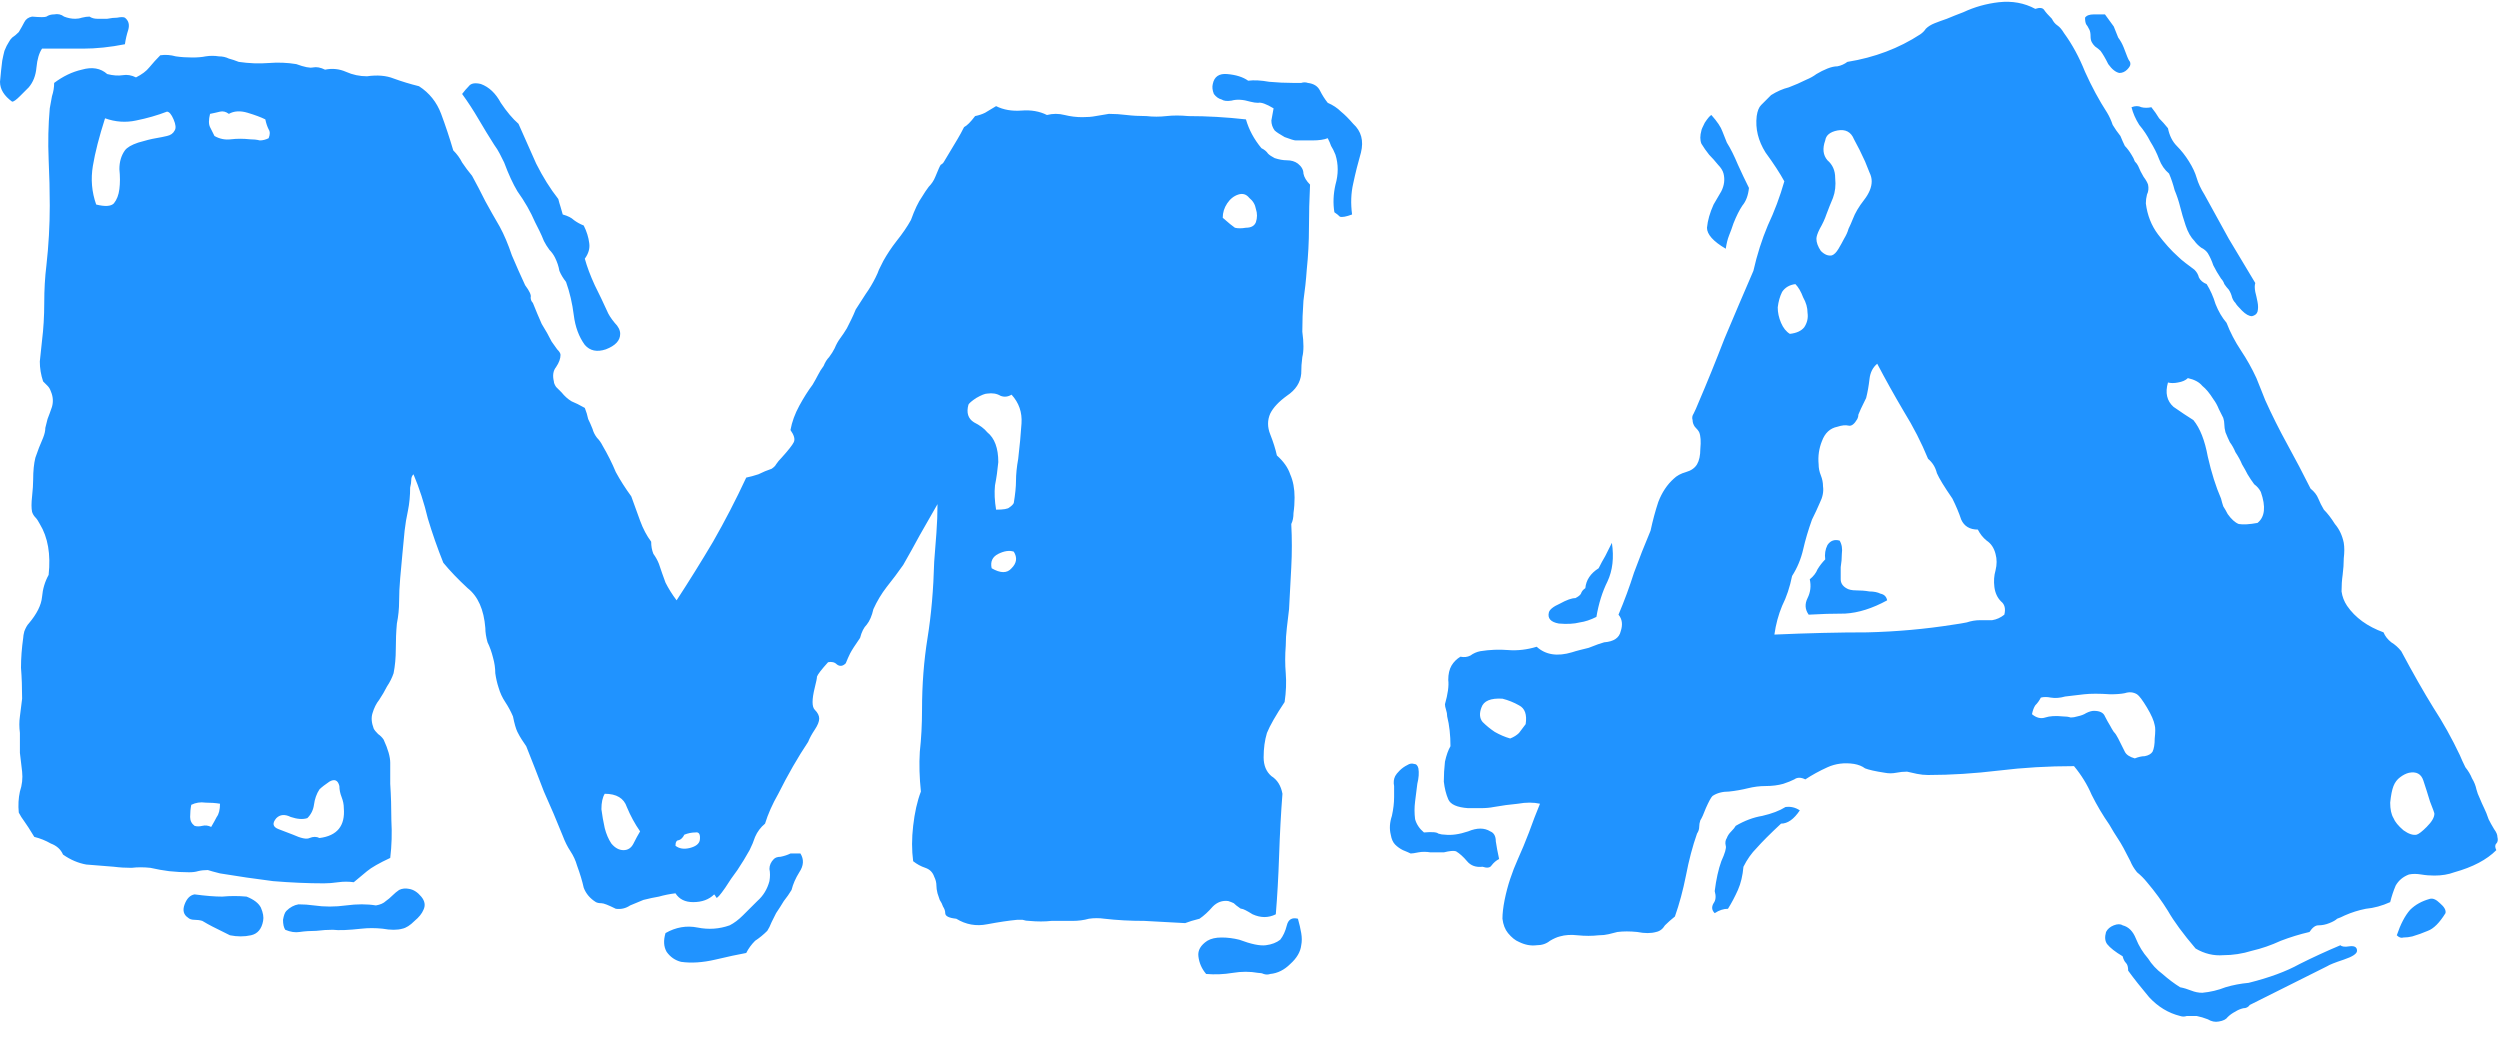<svg width="53" height="22" viewBox="0 0 53 22" fill="none" xmlns="http://www.w3.org/2000/svg">
<path d="M28.664 4.547C28.539 4.594 28.453 4.609 28.406 4.594C28.375 4.562 28.336 4.531 28.289 4.5C28.258 4.312 28.266 4.117 28.312 3.914C28.375 3.695 28.375 3.484 28.312 3.281C28.281 3.203 28.25 3.141 28.219 3.094C28.203 3.047 28.18 2.992 28.148 2.93C28.07 2.961 27.961 2.977 27.82 2.977C27.695 2.977 27.578 2.977 27.469 2.977C27.438 2.977 27.359 2.953 27.234 2.906C27.125 2.844 27.055 2.797 27.023 2.766C26.977 2.703 26.953 2.633 26.953 2.555C26.969 2.477 26.984 2.391 27 2.297C26.844 2.203 26.734 2.164 26.672 2.18C26.625 2.18 26.57 2.172 26.508 2.156C26.352 2.109 26.219 2.102 26.109 2.133C26.016 2.148 25.945 2.141 25.898 2.109C25.836 2.094 25.781 2.055 25.734 1.992C25.703 1.914 25.695 1.844 25.711 1.781C25.742 1.625 25.844 1.555 26.016 1.57C26.203 1.586 26.352 1.633 26.461 1.711C26.586 1.695 26.734 1.703 26.906 1.734C27.078 1.75 27.25 1.758 27.422 1.758C27.484 1.758 27.539 1.758 27.586 1.758C27.633 1.742 27.68 1.742 27.727 1.758C27.852 1.773 27.938 1.828 27.984 1.922C28.031 2.016 28.086 2.102 28.148 2.18C28.258 2.227 28.352 2.289 28.43 2.367C28.508 2.43 28.594 2.516 28.688 2.625C28.859 2.781 28.914 2.984 28.852 3.234C28.789 3.453 28.734 3.672 28.688 3.891C28.641 4.094 28.633 4.312 28.664 4.547ZM2.648 0.938C2.336 1 2.039 1.031 1.758 1.031C1.477 1.031 1.188 1.031 0.891 1.031C0.828 1.125 0.789 1.258 0.773 1.43C0.758 1.602 0.703 1.742 0.609 1.852C0.562 1.898 0.5 1.961 0.422 2.039C0.344 2.117 0.289 2.156 0.258 2.156C0.086 2.031 0 1.891 0 1.734C0.016 1.562 0.031 1.414 0.047 1.289C0.062 1.211 0.078 1.141 0.094 1.078C0.125 1 0.156 0.938 0.188 0.891C0.203 0.859 0.227 0.828 0.258 0.797C0.305 0.766 0.352 0.727 0.398 0.68C0.445 0.602 0.484 0.531 0.516 0.469C0.547 0.406 0.602 0.367 0.68 0.352C0.852 0.367 0.953 0.367 0.984 0.352C1.031 0.32 1.086 0.305 1.148 0.305C1.227 0.289 1.297 0.305 1.359 0.352C1.438 0.383 1.516 0.398 1.594 0.398C1.641 0.398 1.688 0.391 1.734 0.375C1.797 0.359 1.852 0.352 1.898 0.352C1.945 0.383 2 0.398 2.062 0.398C2.141 0.398 2.211 0.398 2.273 0.398C2.352 0.383 2.422 0.375 2.484 0.375C2.562 0.359 2.617 0.359 2.648 0.375C2.727 0.438 2.75 0.523 2.719 0.633C2.688 0.727 2.664 0.828 2.648 0.938ZM12.398 8.648C12.43 8.727 12.453 8.805 12.469 8.883C12.5 8.945 12.531 9.016 12.562 9.094C12.578 9.156 12.609 9.219 12.656 9.281C12.703 9.328 12.742 9.383 12.773 9.445C12.883 9.633 12.977 9.82 13.055 10.008C13.148 10.18 13.258 10.352 13.383 10.523C13.445 10.695 13.508 10.867 13.57 11.039C13.633 11.211 13.711 11.359 13.805 11.484C13.805 11.578 13.82 11.664 13.852 11.742C13.898 11.805 13.938 11.875 13.969 11.953C14.016 12.094 14.062 12.227 14.109 12.352C14.172 12.477 14.25 12.602 14.344 12.727C14.609 12.32 14.867 11.906 15.117 11.484C15.367 11.047 15.602 10.594 15.82 10.125C15.898 10.109 15.984 10.086 16.078 10.055C16.172 10.008 16.266 9.969 16.359 9.938C16.406 9.906 16.438 9.875 16.453 9.844C16.484 9.797 16.523 9.75 16.57 9.703C16.711 9.547 16.797 9.438 16.828 9.375C16.859 9.312 16.836 9.227 16.758 9.117C16.789 8.945 16.852 8.773 16.945 8.602C17.039 8.43 17.133 8.281 17.227 8.156C17.273 8.078 17.312 8.008 17.344 7.945C17.375 7.883 17.414 7.82 17.461 7.758C17.492 7.68 17.531 7.617 17.578 7.57C17.625 7.508 17.664 7.445 17.695 7.383C17.727 7.305 17.766 7.234 17.812 7.172C17.859 7.109 17.906 7.039 17.953 6.961C17.984 6.898 18.016 6.836 18.047 6.773C18.078 6.711 18.109 6.641 18.141 6.562C18.219 6.438 18.289 6.328 18.352 6.234C18.43 6.125 18.5 6.008 18.562 5.883C18.594 5.82 18.617 5.766 18.633 5.719C18.664 5.656 18.695 5.594 18.727 5.531C18.805 5.391 18.898 5.25 19.008 5.109C19.133 4.953 19.234 4.805 19.312 4.664C19.391 4.445 19.469 4.281 19.547 4.172C19.594 4.094 19.641 4.023 19.688 3.961C19.75 3.898 19.797 3.828 19.828 3.75C19.891 3.594 19.93 3.508 19.945 3.492C19.977 3.477 20 3.453 20.016 3.422C20.156 3.188 20.25 3.031 20.297 2.953C20.344 2.875 20.391 2.789 20.438 2.695C20.5 2.664 20.578 2.586 20.672 2.461C20.75 2.445 20.82 2.422 20.883 2.391C20.961 2.344 21.039 2.297 21.117 2.25C21.273 2.328 21.453 2.359 21.656 2.344C21.859 2.328 22.039 2.359 22.195 2.438C22.32 2.406 22.445 2.406 22.57 2.438C22.695 2.469 22.82 2.484 22.945 2.484C23.055 2.484 23.148 2.477 23.227 2.461C23.32 2.445 23.414 2.43 23.508 2.414C23.633 2.414 23.758 2.422 23.883 2.438C24.008 2.453 24.148 2.461 24.305 2.461C24.445 2.477 24.586 2.477 24.727 2.461C24.867 2.445 25.023 2.445 25.195 2.461C25.586 2.461 25.992 2.484 26.414 2.531C26.477 2.75 26.586 2.953 26.742 3.141C26.805 3.172 26.852 3.211 26.883 3.258C26.914 3.289 26.961 3.32 27.023 3.352C27.117 3.383 27.203 3.398 27.281 3.398C27.375 3.398 27.453 3.422 27.516 3.469C27.594 3.531 27.633 3.602 27.633 3.68C27.648 3.758 27.695 3.836 27.773 3.914C27.758 4.227 27.75 4.531 27.75 4.828C27.75 5.125 27.734 5.422 27.703 5.719C27.688 5.938 27.664 6.156 27.633 6.375C27.617 6.594 27.609 6.812 27.609 7.031C27.641 7.266 27.641 7.445 27.609 7.57C27.594 7.68 27.586 7.797 27.586 7.922C27.57 8.109 27.469 8.266 27.281 8.391C27.109 8.516 26.992 8.641 26.93 8.766C26.867 8.906 26.867 9.055 26.93 9.211C26.992 9.367 27.039 9.516 27.07 9.656C27.211 9.781 27.305 9.914 27.352 10.055C27.414 10.195 27.445 10.359 27.445 10.547C27.445 10.656 27.438 10.766 27.422 10.875C27.422 10.969 27.406 11.047 27.375 11.109C27.391 11.422 27.391 11.727 27.375 12.023C27.359 12.305 27.344 12.602 27.328 12.914C27.312 13.039 27.297 13.172 27.281 13.312C27.266 13.438 27.258 13.562 27.258 13.688C27.242 13.891 27.242 14.086 27.258 14.273C27.273 14.461 27.266 14.664 27.234 14.883C27.047 15.164 26.922 15.383 26.859 15.539C26.812 15.695 26.789 15.867 26.789 16.055C26.789 16.227 26.844 16.359 26.953 16.453C27.078 16.531 27.156 16.656 27.188 16.828C27.156 17.234 27.133 17.672 27.117 18.141C27.102 18.594 27.078 19.008 27.047 19.383C26.891 19.461 26.727 19.461 26.555 19.383C26.43 19.305 26.352 19.266 26.32 19.266C26.305 19.266 26.289 19.258 26.273 19.242C26.227 19.211 26.188 19.18 26.156 19.148C26.125 19.133 26.086 19.117 26.039 19.102C25.914 19.086 25.805 19.125 25.711 19.219C25.617 19.328 25.523 19.414 25.43 19.477C25.305 19.508 25.203 19.539 25.125 19.57C24.859 19.555 24.57 19.539 24.258 19.523C23.961 19.523 23.68 19.508 23.414 19.477C23.305 19.461 23.195 19.461 23.086 19.477C22.977 19.508 22.859 19.523 22.734 19.523C22.594 19.523 22.445 19.523 22.289 19.523C22.148 19.539 21.992 19.539 21.82 19.523C21.773 19.523 21.727 19.516 21.68 19.5C21.648 19.5 21.609 19.5 21.562 19.5C21.391 19.516 21.18 19.547 20.93 19.594C20.695 19.641 20.477 19.602 20.273 19.477C20.117 19.461 20.039 19.422 20.039 19.359C20.039 19.312 20.023 19.266 19.992 19.219C19.977 19.172 19.953 19.125 19.922 19.078C19.906 19.031 19.891 18.984 19.875 18.938C19.859 18.875 19.852 18.82 19.852 18.773C19.852 18.711 19.836 18.648 19.805 18.586C19.773 18.492 19.711 18.43 19.617 18.398C19.523 18.367 19.438 18.32 19.359 18.258C19.328 18.023 19.328 17.773 19.359 17.508C19.391 17.227 19.445 16.984 19.523 16.781C19.492 16.484 19.484 16.203 19.5 15.938C19.531 15.656 19.547 15.359 19.547 15.047C19.547 14.516 19.586 14.008 19.664 13.523C19.742 13.039 19.789 12.5 19.805 11.906C19.82 11.703 19.836 11.5 19.852 11.297C19.867 11.094 19.875 10.891 19.875 10.688C19.75 10.906 19.625 11.125 19.5 11.344C19.391 11.547 19.273 11.758 19.148 11.977C19.039 12.133 18.922 12.289 18.797 12.445C18.688 12.586 18.594 12.742 18.516 12.914C18.484 13.055 18.438 13.164 18.375 13.242C18.312 13.305 18.266 13.398 18.234 13.523C18.125 13.68 18.055 13.789 18.023 13.852C17.992 13.914 17.961 13.984 17.93 14.062C17.867 14.125 17.805 14.133 17.742 14.086C17.695 14.039 17.633 14.023 17.555 14.039C17.414 14.195 17.336 14.297 17.32 14.344C17.32 14.375 17.305 14.453 17.273 14.578C17.211 14.828 17.211 14.984 17.273 15.047C17.336 15.109 17.367 15.172 17.367 15.234C17.367 15.297 17.336 15.375 17.273 15.469C17.211 15.562 17.164 15.648 17.133 15.727C16.914 16.055 16.703 16.422 16.5 16.828C16.375 17.047 16.281 17.258 16.219 17.461C16.125 17.539 16.055 17.633 16.008 17.742C15.977 17.836 15.938 17.93 15.891 18.023C15.812 18.164 15.727 18.305 15.633 18.445C15.539 18.57 15.453 18.695 15.375 18.82C15.266 18.977 15.203 19.047 15.188 19.031C15.172 19 15.156 18.977 15.141 18.961C15.031 19.07 14.883 19.125 14.695 19.125C14.523 19.125 14.398 19.062 14.32 18.938C14.195 18.953 14.078 18.977 13.969 19.008C13.875 19.023 13.766 19.047 13.641 19.078C13.562 19.109 13.469 19.148 13.359 19.195C13.266 19.258 13.164 19.281 13.055 19.266C12.898 19.188 12.797 19.148 12.75 19.148C12.703 19.148 12.664 19.141 12.633 19.125C12.508 19.047 12.422 18.945 12.375 18.82C12.344 18.68 12.297 18.523 12.234 18.352C12.203 18.242 12.156 18.141 12.094 18.047C12.031 17.953 11.977 17.844 11.93 17.719C11.805 17.406 11.672 17.094 11.531 16.781C11.406 16.453 11.281 16.133 11.156 15.82C11.125 15.773 11.094 15.727 11.062 15.68C11.031 15.633 11 15.578 10.969 15.516C10.938 15.453 10.906 15.344 10.875 15.188C10.828 15.078 10.773 14.977 10.711 14.883C10.648 14.789 10.602 14.688 10.57 14.578C10.539 14.484 10.516 14.383 10.5 14.273C10.5 14.164 10.484 14.055 10.453 13.945C10.422 13.82 10.383 13.711 10.336 13.617C10.305 13.508 10.289 13.406 10.289 13.312C10.258 12.922 10.133 12.641 9.914 12.469C9.711 12.281 9.539 12.102 9.398 11.93C9.273 11.617 9.164 11.305 9.07 10.992C8.992 10.664 8.891 10.352 8.766 10.055C8.734 10.086 8.719 10.125 8.719 10.172C8.719 10.219 8.711 10.273 8.695 10.336C8.695 10.508 8.68 10.672 8.648 10.828C8.617 10.969 8.594 11.109 8.578 11.25C8.562 11.406 8.547 11.57 8.531 11.742C8.516 11.914 8.5 12.086 8.484 12.258C8.469 12.43 8.461 12.594 8.461 12.75C8.461 12.906 8.445 13.062 8.414 13.219C8.398 13.391 8.391 13.57 8.391 13.758C8.391 13.945 8.375 14.117 8.344 14.273C8.312 14.367 8.266 14.461 8.203 14.555C8.156 14.648 8.102 14.742 8.039 14.836C7.977 14.914 7.93 15.008 7.898 15.117C7.867 15.211 7.875 15.32 7.922 15.445C7.938 15.477 7.969 15.516 8.016 15.562C8.062 15.594 8.102 15.633 8.133 15.68C8.227 15.883 8.273 16.047 8.273 16.172C8.273 16.297 8.273 16.445 8.273 16.617C8.289 16.867 8.297 17.125 8.297 17.391C8.312 17.656 8.305 17.922 8.273 18.188C8.039 18.297 7.875 18.391 7.781 18.469C7.688 18.547 7.594 18.625 7.5 18.703C7.391 18.688 7.281 18.688 7.172 18.703C7.062 18.719 6.961 18.727 6.867 18.727C6.523 18.727 6.164 18.711 5.789 18.68C5.414 18.633 5.039 18.578 4.664 18.516C4.539 18.484 4.453 18.461 4.406 18.445C4.328 18.445 4.258 18.453 4.195 18.469C4.148 18.484 4.086 18.492 4.008 18.492C3.867 18.492 3.727 18.484 3.586 18.469C3.461 18.453 3.328 18.43 3.188 18.398C3.047 18.383 2.914 18.383 2.789 18.398C2.664 18.398 2.539 18.391 2.414 18.375C2.211 18.359 2.016 18.344 1.828 18.328C1.656 18.297 1.492 18.227 1.336 18.117C1.289 18.008 1.203 17.93 1.078 17.883C0.969 17.82 0.852 17.773 0.727 17.742C0.633 17.586 0.562 17.477 0.516 17.414C0.469 17.352 0.43 17.289 0.398 17.227C0.383 17.07 0.391 16.922 0.422 16.781C0.469 16.641 0.484 16.5 0.469 16.359C0.453 16.234 0.438 16.102 0.422 15.961C0.422 15.805 0.422 15.664 0.422 15.539C0.406 15.414 0.406 15.297 0.422 15.188C0.438 15.062 0.453 14.938 0.469 14.812C0.469 14.578 0.461 14.359 0.445 14.156C0.445 13.953 0.461 13.742 0.492 13.523C0.492 13.492 0.5 13.445 0.516 13.383C0.547 13.305 0.578 13.25 0.609 13.219C0.781 13.016 0.875 12.828 0.891 12.656C0.906 12.484 0.953 12.328 1.031 12.188C1.078 11.75 1.016 11.391 0.844 11.109C0.812 11.047 0.781 11 0.75 10.969C0.719 10.938 0.695 10.898 0.68 10.852C0.664 10.773 0.664 10.664 0.68 10.523C0.695 10.383 0.703 10.266 0.703 10.172C0.703 9.984 0.719 9.828 0.75 9.703C0.797 9.562 0.852 9.422 0.914 9.281C0.945 9.203 0.961 9.133 0.961 9.07C0.977 9.008 0.992 8.945 1.008 8.883C1.039 8.805 1.07 8.719 1.102 8.625C1.133 8.516 1.125 8.406 1.078 8.297C1.062 8.25 1.039 8.211 1.008 8.18C0.977 8.148 0.945 8.117 0.914 8.086C0.867 7.945 0.844 7.805 0.844 7.664C0.859 7.508 0.875 7.359 0.891 7.219C0.922 6.969 0.938 6.703 0.938 6.422C0.938 6.141 0.953 5.875 0.984 5.625C1.031 5.203 1.055 4.781 1.055 4.359C1.055 4.047 1.047 3.719 1.031 3.375C1.016 3.016 1.023 2.656 1.055 2.297C1.07 2.203 1.086 2.117 1.102 2.039C1.133 1.945 1.148 1.852 1.148 1.758C1.336 1.617 1.531 1.523 1.734 1.477C1.953 1.414 2.133 1.445 2.273 1.57C2.398 1.602 2.508 1.609 2.602 1.594C2.695 1.578 2.789 1.594 2.883 1.641C3.008 1.578 3.102 1.508 3.164 1.43C3.242 1.336 3.32 1.25 3.398 1.172C3.508 1.156 3.617 1.164 3.727 1.195C3.836 1.211 3.953 1.219 4.078 1.219C4.188 1.219 4.281 1.211 4.359 1.195C4.453 1.18 4.547 1.18 4.641 1.195C4.719 1.195 4.789 1.211 4.852 1.242C4.914 1.258 4.984 1.281 5.062 1.312C5.281 1.344 5.492 1.352 5.695 1.336C5.898 1.32 6.094 1.328 6.281 1.359C6.453 1.422 6.57 1.445 6.633 1.43C6.711 1.414 6.797 1.43 6.891 1.477C7.047 1.445 7.195 1.461 7.336 1.523C7.477 1.586 7.625 1.617 7.781 1.617C8 1.586 8.188 1.602 8.344 1.664C8.516 1.727 8.695 1.781 8.883 1.828C9.102 1.969 9.258 2.164 9.352 2.414C9.445 2.664 9.531 2.922 9.609 3.188C9.688 3.266 9.75 3.352 9.797 3.445C9.859 3.539 9.93 3.633 10.008 3.727C10.102 3.898 10.195 4.078 10.289 4.266C10.383 4.438 10.484 4.617 10.594 4.805C10.688 4.977 10.773 5.18 10.852 5.414C10.945 5.633 11.039 5.844 11.133 6.047C11.227 6.172 11.266 6.258 11.25 6.305C11.25 6.352 11.266 6.391 11.297 6.422C11.359 6.578 11.422 6.727 11.484 6.867C11.562 6.992 11.633 7.117 11.695 7.242C11.727 7.289 11.766 7.344 11.812 7.406C11.859 7.453 11.883 7.492 11.883 7.523C11.883 7.602 11.852 7.688 11.789 7.781C11.727 7.859 11.711 7.961 11.742 8.086C11.742 8.117 11.758 8.156 11.789 8.203C11.836 8.25 11.875 8.289 11.906 8.32C11.969 8.398 12.039 8.461 12.117 8.508C12.195 8.539 12.289 8.586 12.398 8.648ZM5.625 2.531C5.531 2.484 5.406 2.438 5.25 2.391C5.094 2.344 4.961 2.352 4.852 2.414C4.789 2.367 4.727 2.352 4.664 2.367C4.602 2.383 4.531 2.398 4.453 2.414C4.422 2.539 4.422 2.633 4.453 2.695C4.484 2.758 4.516 2.82 4.547 2.883C4.656 2.945 4.773 2.969 4.898 2.953C5.023 2.938 5.156 2.938 5.297 2.953C5.375 2.953 5.445 2.961 5.508 2.977C5.57 2.977 5.633 2.961 5.695 2.93C5.727 2.852 5.727 2.789 5.695 2.742C5.664 2.68 5.641 2.609 5.625 2.531ZM2.648 3.188C2.695 3.125 2.789 3.07 2.93 3.023C3.086 2.977 3.211 2.945 3.305 2.93C3.398 2.914 3.477 2.898 3.539 2.883C3.617 2.867 3.672 2.828 3.703 2.766C3.734 2.719 3.727 2.641 3.68 2.531C3.633 2.422 3.586 2.367 3.539 2.367C3.336 2.445 3.117 2.508 2.883 2.555C2.664 2.602 2.445 2.586 2.227 2.508C2.102 2.898 2.016 3.234 1.969 3.516C1.922 3.797 1.945 4.07 2.039 4.336C2.227 4.383 2.352 4.375 2.414 4.312C2.477 4.234 2.516 4.133 2.531 4.008C2.547 3.883 2.547 3.742 2.531 3.586C2.531 3.43 2.57 3.297 2.648 3.188ZM26.414 4.828C26.523 4.828 26.594 4.789 26.625 4.711C26.656 4.617 26.656 4.523 26.625 4.43C26.609 4.336 26.562 4.258 26.484 4.195C26.422 4.117 26.344 4.094 26.25 4.125C26.156 4.156 26.078 4.219 26.016 4.312C25.953 4.406 25.922 4.508 25.922 4.617C26.047 4.727 26.133 4.797 26.18 4.828C26.242 4.844 26.32 4.844 26.414 4.828ZM20.93 8.344C20.883 8.344 20.805 8.375 20.695 8.438C20.602 8.5 20.547 8.547 20.531 8.578C20.484 8.75 20.523 8.875 20.648 8.953C20.773 9.016 20.867 9.086 20.93 9.164C21.086 9.289 21.164 9.5 21.164 9.797C21.148 9.969 21.125 10.133 21.094 10.289C21.078 10.445 21.086 10.617 21.117 10.805C21.273 10.805 21.367 10.789 21.398 10.758C21.445 10.727 21.477 10.695 21.492 10.664C21.523 10.477 21.539 10.32 21.539 10.195C21.539 10.055 21.555 9.898 21.586 9.727C21.617 9.461 21.641 9.211 21.656 8.977C21.672 8.742 21.602 8.539 21.445 8.367C21.367 8.414 21.289 8.422 21.211 8.391C21.133 8.344 21.039 8.328 20.93 8.344ZM21.492 11.695C21.398 11.664 21.289 11.68 21.164 11.742C21.039 11.805 20.992 11.906 21.023 12.047C21.211 12.156 21.352 12.156 21.445 12.047C21.555 11.938 21.57 11.82 21.492 11.695ZM12.82 16.828C12.773 16.906 12.75 17.016 12.75 17.156C12.766 17.281 12.789 17.414 12.82 17.555C12.852 17.68 12.898 17.789 12.961 17.883C13.039 17.977 13.125 18.023 13.219 18.023C13.312 18.023 13.383 17.977 13.43 17.883C13.477 17.789 13.523 17.703 13.57 17.625C13.461 17.469 13.367 17.297 13.289 17.109C13.227 16.922 13.07 16.828 12.82 16.828ZM5.859 17.344C5.766 17.453 5.781 17.531 5.906 17.578C6.031 17.625 6.133 17.664 6.211 17.695C6.383 17.773 6.5 17.797 6.562 17.766C6.641 17.734 6.711 17.734 6.773 17.766C7.148 17.719 7.32 17.508 7.289 17.133C7.289 17.055 7.273 16.977 7.242 16.898C7.211 16.82 7.195 16.742 7.195 16.664C7.164 16.539 7.094 16.508 6.984 16.57C6.891 16.633 6.82 16.688 6.773 16.734C6.711 16.828 6.672 16.938 6.656 17.062C6.641 17.172 6.594 17.266 6.516 17.344C6.422 17.375 6.305 17.367 6.164 17.32C6.039 17.258 5.938 17.266 5.859 17.344ZM4.055 17.062C4.039 17.141 4.031 17.227 4.031 17.32C4.031 17.398 4.062 17.461 4.125 17.508C4.172 17.523 4.227 17.523 4.289 17.508C4.352 17.492 4.414 17.5 4.477 17.531C4.523 17.453 4.562 17.383 4.594 17.32C4.641 17.258 4.664 17.164 4.664 17.039C4.57 17.023 4.469 17.016 4.359 17.016C4.25 17 4.148 17.016 4.055 17.062ZM14.836 17.812C14.852 17.688 14.82 17.633 14.742 17.648C14.664 17.648 14.586 17.664 14.508 17.695C14.477 17.758 14.438 17.797 14.391 17.812C14.344 17.812 14.32 17.852 14.32 17.93C14.398 17.992 14.5 18.008 14.625 17.977C14.75 17.945 14.82 17.891 14.836 17.812ZM11.93 4.547C12.039 4.578 12.117 4.617 12.164 4.664C12.227 4.711 12.297 4.75 12.375 4.781C12.438 4.906 12.477 5.031 12.492 5.156C12.508 5.266 12.477 5.375 12.398 5.484C12.445 5.656 12.516 5.844 12.609 6.047C12.703 6.234 12.789 6.414 12.867 6.586C12.898 6.664 12.953 6.75 13.031 6.844C13.109 6.922 13.148 7 13.148 7.078C13.148 7.219 13.047 7.328 12.844 7.406C12.656 7.469 12.508 7.438 12.398 7.312C12.273 7.141 12.195 6.93 12.164 6.68C12.133 6.43 12.078 6.195 12 5.977C11.938 5.898 11.891 5.82 11.859 5.742C11.844 5.648 11.812 5.555 11.766 5.461C11.734 5.398 11.695 5.344 11.648 5.297C11.602 5.234 11.562 5.172 11.531 5.109C11.5 5.031 11.469 4.961 11.438 4.898C11.406 4.836 11.375 4.773 11.344 4.711C11.297 4.602 11.242 4.492 11.18 4.383C11.117 4.273 11.047 4.164 10.969 4.055C10.875 3.898 10.781 3.695 10.688 3.445C10.656 3.383 10.625 3.32 10.594 3.258C10.562 3.195 10.523 3.133 10.477 3.07C10.367 2.898 10.258 2.719 10.148 2.531C10.039 2.344 9.922 2.164 9.797 1.992C9.844 1.93 9.891 1.875 9.938 1.828C9.984 1.766 10.07 1.75 10.195 1.781C10.367 1.844 10.508 1.977 10.617 2.18C10.742 2.367 10.867 2.516 10.992 2.625C11.117 2.906 11.242 3.188 11.367 3.469C11.508 3.75 11.664 4 11.836 4.219C11.852 4.281 11.867 4.336 11.883 4.383C11.898 4.43 11.914 4.484 11.93 4.547ZM27.516 19.477C27.547 19.586 27.57 19.688 27.586 19.781C27.602 19.875 27.602 19.961 27.586 20.039C27.57 20.18 27.492 20.312 27.352 20.438C27.227 20.562 27.086 20.633 26.93 20.648C26.883 20.664 26.836 20.664 26.789 20.648C26.758 20.633 26.719 20.625 26.672 20.625C26.5 20.594 26.32 20.594 26.133 20.625C25.945 20.656 25.758 20.664 25.57 20.648C25.477 20.539 25.422 20.414 25.406 20.273C25.391 20.148 25.453 20.039 25.594 19.945C25.672 19.898 25.773 19.875 25.898 19.875C26.023 19.875 26.148 19.891 26.273 19.922C26.523 20.016 26.711 20.055 26.836 20.039C26.961 20.023 27.062 19.984 27.141 19.922C27.203 19.844 27.25 19.742 27.281 19.617C27.312 19.492 27.391 19.445 27.516 19.477ZM4.875 19.828C4.688 19.734 4.562 19.672 4.5 19.641C4.438 19.609 4.367 19.57 4.289 19.523C4.242 19.508 4.188 19.5 4.125 19.5C4.062 19.5 4.016 19.484 3.984 19.453C3.891 19.391 3.867 19.297 3.914 19.172C3.961 19.047 4.031 18.977 4.125 18.961C4.359 18.992 4.555 19.008 4.711 19.008C4.883 18.992 5.055 18.992 5.227 19.008C5.383 19.07 5.484 19.148 5.531 19.242C5.578 19.352 5.594 19.445 5.578 19.523C5.547 19.695 5.461 19.797 5.32 19.828C5.18 19.859 5.031 19.859 4.875 19.828ZM6.047 19.711C6.016 19.664 6 19.594 6 19.5C6.016 19.406 6.039 19.344 6.07 19.312C6.148 19.234 6.234 19.188 6.328 19.172C6.438 19.172 6.547 19.18 6.656 19.195C6.875 19.227 7.102 19.227 7.336 19.195C7.57 19.164 7.781 19.164 7.969 19.195C8.062 19.18 8.133 19.148 8.18 19.102C8.227 19.07 8.273 19.031 8.32 18.984C8.367 18.938 8.414 18.898 8.461 18.867C8.523 18.836 8.594 18.828 8.672 18.844C8.766 18.859 8.852 18.914 8.93 19.008C9.008 19.102 9.023 19.195 8.977 19.289C8.945 19.367 8.883 19.445 8.789 19.523C8.695 19.617 8.609 19.672 8.531 19.688C8.422 19.719 8.281 19.719 8.109 19.688C7.953 19.672 7.805 19.672 7.664 19.688C7.383 19.719 7.18 19.727 7.055 19.711C6.945 19.711 6.828 19.719 6.703 19.734C6.578 19.734 6.461 19.742 6.352 19.758C6.258 19.773 6.156 19.758 6.047 19.711ZM16.969 18.094C17.047 18.219 17.039 18.352 16.945 18.492C16.867 18.617 16.812 18.742 16.781 18.867C16.734 18.945 16.68 19.023 16.617 19.102C16.57 19.18 16.516 19.266 16.453 19.359C16.422 19.422 16.391 19.484 16.359 19.547C16.328 19.625 16.297 19.688 16.266 19.734C16.188 19.812 16.102 19.883 16.008 19.945C15.93 20.023 15.867 20.109 15.82 20.203C15.648 20.234 15.43 20.281 15.164 20.344C14.898 20.406 14.656 20.422 14.438 20.391C14.312 20.359 14.211 20.289 14.133 20.18C14.07 20.07 14.062 19.938 14.109 19.781C14.328 19.656 14.555 19.617 14.789 19.664C15.023 19.711 15.25 19.695 15.469 19.617C15.562 19.57 15.656 19.5 15.75 19.406C15.844 19.312 15.945 19.211 16.055 19.102C16.18 18.992 16.266 18.852 16.312 18.68C16.328 18.586 16.328 18.5 16.312 18.422C16.312 18.344 16.344 18.273 16.406 18.211C16.438 18.18 16.484 18.164 16.547 18.164C16.625 18.148 16.695 18.125 16.758 18.094H16.969ZM52.945 17.742C52.961 17.805 52.953 17.852 52.922 17.883C52.891 17.914 52.891 17.961 52.922 18.023C52.719 18.227 52.422 18.383 52.031 18.492C51.906 18.539 51.766 18.562 51.609 18.562C51.516 18.562 51.422 18.555 51.328 18.539C51.234 18.523 51.148 18.523 51.07 18.539C50.945 18.586 50.852 18.664 50.789 18.773C50.742 18.883 50.703 19 50.672 19.125C50.5 19.203 50.328 19.25 50.156 19.266C50 19.297 49.852 19.344 49.711 19.406C49.648 19.438 49.594 19.461 49.547 19.477C49.516 19.508 49.461 19.539 49.383 19.57C49.305 19.602 49.227 19.617 49.148 19.617C49.086 19.617 49.023 19.664 48.961 19.758C48.758 19.805 48.555 19.867 48.352 19.945C48.148 20.039 47.945 20.109 47.742 20.156C47.539 20.219 47.336 20.25 47.133 20.25C46.93 20.266 46.734 20.219 46.547 20.109C46.281 19.797 46.086 19.531 45.961 19.312C45.836 19.109 45.688 18.906 45.516 18.703C45.453 18.625 45.383 18.555 45.305 18.492C45.242 18.414 45.195 18.336 45.164 18.258C45.055 18.039 44.969 17.883 44.906 17.789C44.844 17.695 44.781 17.594 44.719 17.484C44.578 17.281 44.453 17.07 44.344 16.852C44.25 16.633 44.125 16.43 43.969 16.242C43.422 16.242 42.891 16.273 42.375 16.336C41.859 16.398 41.359 16.43 40.875 16.43C40.797 16.43 40.719 16.422 40.641 16.406C40.578 16.391 40.508 16.375 40.43 16.359C40.352 16.359 40.273 16.367 40.195 16.383C40.117 16.398 40.039 16.398 39.961 16.383C39.758 16.352 39.617 16.32 39.539 16.289C39.477 16.242 39.398 16.211 39.305 16.195C39.102 16.164 38.914 16.188 38.742 16.266C38.57 16.344 38.414 16.43 38.273 16.523C38.18 16.477 38.102 16.477 38.039 16.523C37.977 16.555 37.898 16.586 37.805 16.617C37.695 16.648 37.57 16.664 37.43 16.664C37.305 16.664 37.18 16.68 37.055 16.711C36.93 16.742 36.797 16.766 36.656 16.781C36.516 16.781 36.398 16.812 36.305 16.875C36.273 16.906 36.227 16.992 36.164 17.133C36.117 17.258 36.078 17.344 36.047 17.391C36.031 17.438 36.023 17.484 36.023 17.531C36.023 17.578 36.008 17.625 35.977 17.672C35.883 17.938 35.805 18.234 35.742 18.562C35.68 18.875 35.602 19.164 35.508 19.43C35.43 19.492 35.359 19.555 35.297 19.617C35.25 19.695 35.188 19.742 35.109 19.758C35 19.789 34.867 19.789 34.711 19.758C34.555 19.742 34.414 19.742 34.289 19.758C34.227 19.773 34.164 19.789 34.102 19.805C34.039 19.82 33.969 19.828 33.891 19.828C33.75 19.844 33.602 19.844 33.445 19.828C33.305 19.812 33.18 19.82 33.07 19.852C33.008 19.867 32.938 19.898 32.859 19.945C32.781 20.008 32.688 20.039 32.578 20.039C32.453 20.055 32.328 20.031 32.203 19.969C32.125 19.938 32.047 19.875 31.969 19.781C31.906 19.703 31.867 19.602 31.852 19.477C31.852 19.367 31.867 19.234 31.898 19.078C31.93 18.922 31.969 18.773 32.016 18.633C32.062 18.492 32.117 18.352 32.18 18.211C32.258 18.039 32.336 17.852 32.414 17.648C32.492 17.43 32.57 17.227 32.648 17.039C32.508 17.008 32.352 17.008 32.18 17.039C32.008 17.055 31.836 17.078 31.664 17.109C31.586 17.125 31.492 17.133 31.383 17.133C31.289 17.133 31.203 17.133 31.125 17.133C30.891 17.117 30.75 17.055 30.703 16.945C30.656 16.836 30.625 16.711 30.609 16.57C30.609 16.43 30.617 16.289 30.633 16.148C30.664 16.008 30.703 15.898 30.75 15.82C30.75 15.586 30.727 15.375 30.68 15.188C30.68 15.141 30.672 15.094 30.656 15.047C30.641 15 30.633 14.961 30.633 14.93C30.695 14.711 30.719 14.539 30.703 14.414C30.703 14.289 30.727 14.188 30.773 14.109C30.82 14.031 30.883 13.969 30.961 13.922C31.039 13.938 31.109 13.93 31.172 13.898C31.234 13.852 31.305 13.82 31.383 13.805C31.586 13.773 31.781 13.766 31.969 13.781C32.172 13.797 32.375 13.773 32.578 13.711C32.766 13.883 33.016 13.922 33.328 13.828C33.375 13.812 33.43 13.797 33.492 13.781C33.555 13.766 33.617 13.75 33.68 13.734C33.836 13.672 33.945 13.633 34.008 13.617C34.211 13.602 34.328 13.523 34.359 13.383C34.406 13.242 34.391 13.125 34.312 13.031C34.438 12.734 34.547 12.438 34.641 12.141C34.75 11.844 34.867 11.547 34.992 11.25C35.039 11.031 35.094 10.828 35.156 10.641C35.234 10.438 35.344 10.273 35.484 10.148C35.547 10.086 35.633 10.039 35.742 10.008C35.852 9.977 35.93 9.922 35.977 9.844C36.023 9.766 36.047 9.656 36.047 9.516C36.062 9.359 36.055 9.242 36.023 9.164C36.008 9.133 35.977 9.094 35.93 9.047C35.898 9 35.883 8.953 35.883 8.906C35.867 8.859 35.875 8.812 35.906 8.766C35.938 8.703 35.969 8.633 36 8.555C36.188 8.117 36.375 7.656 36.562 7.172C36.766 6.688 36.969 6.211 37.172 5.742C37.25 5.398 37.352 5.078 37.477 4.781C37.617 4.484 37.734 4.172 37.828 3.844C37.734 3.672 37.602 3.469 37.43 3.234C37.273 2.984 37.211 2.727 37.242 2.461C37.258 2.352 37.289 2.273 37.336 2.227C37.398 2.164 37.469 2.094 37.547 2.016C37.672 1.938 37.797 1.883 37.922 1.852C38.047 1.805 38.172 1.75 38.297 1.688C38.375 1.656 38.445 1.617 38.508 1.57C38.586 1.523 38.664 1.484 38.742 1.453C38.82 1.422 38.891 1.406 38.953 1.406C39.031 1.391 39.102 1.359 39.164 1.312C39.742 1.219 40.258 1.023 40.711 0.727C40.758 0.695 40.797 0.656 40.828 0.609C40.875 0.562 40.938 0.523 41.016 0.492C41.094 0.461 41.18 0.43 41.273 0.398C41.383 0.352 41.5 0.305 41.625 0.258C41.859 0.148 42.109 0.078 42.375 0.047C42.656 0.016 42.914 0.062 43.148 0.188C43.242 0.156 43.305 0.164 43.336 0.211C43.367 0.258 43.422 0.32 43.5 0.398C43.531 0.461 43.57 0.508 43.617 0.539C43.664 0.57 43.711 0.625 43.758 0.703C43.93 0.938 44.078 1.211 44.203 1.523C44.344 1.836 44.5 2.125 44.672 2.391C44.719 2.469 44.758 2.555 44.789 2.648C44.836 2.727 44.891 2.805 44.953 2.883C44.984 2.961 45.016 3.031 45.047 3.094C45.094 3.141 45.141 3.203 45.188 3.281C45.219 3.328 45.242 3.375 45.258 3.422C45.289 3.453 45.312 3.484 45.328 3.516C45.359 3.594 45.398 3.672 45.445 3.75C45.492 3.812 45.523 3.867 45.539 3.914C45.555 3.992 45.547 4.062 45.516 4.125C45.5 4.188 45.492 4.25 45.492 4.312C45.523 4.562 45.609 4.781 45.75 4.969C45.891 5.156 46.031 5.312 46.172 5.438C46.219 5.484 46.273 5.531 46.336 5.578C46.398 5.625 46.461 5.672 46.523 5.719C46.57 5.766 46.602 5.82 46.617 5.883C46.648 5.945 46.703 5.992 46.781 6.023C46.859 6.148 46.922 6.289 46.969 6.445C47.031 6.602 47.109 6.734 47.203 6.844C47.281 7.047 47.383 7.242 47.508 7.43C47.633 7.617 47.742 7.812 47.836 8.016C47.867 8.094 47.898 8.172 47.93 8.25C47.961 8.328 47.992 8.406 48.023 8.484C48.164 8.797 48.32 9.109 48.492 9.422C48.664 9.734 48.828 10.047 48.984 10.359C49.062 10.422 49.117 10.492 49.148 10.57C49.18 10.648 49.219 10.727 49.266 10.805C49.344 10.883 49.422 10.984 49.5 11.109C49.594 11.219 49.656 11.352 49.688 11.508C49.703 11.602 49.703 11.711 49.688 11.836C49.688 11.945 49.68 12.062 49.664 12.188C49.648 12.297 49.641 12.414 49.641 12.539C49.656 12.648 49.695 12.75 49.758 12.844C49.93 13.094 50.188 13.281 50.531 13.406C50.562 13.484 50.617 13.555 50.695 13.617C50.773 13.664 50.844 13.727 50.906 13.805C51.156 14.273 51.383 14.672 51.586 15C51.789 15.312 51.977 15.648 52.148 16.008C52.18 16.086 52.219 16.172 52.266 16.266C52.328 16.344 52.375 16.422 52.406 16.5C52.453 16.578 52.484 16.656 52.5 16.734C52.516 16.797 52.539 16.859 52.57 16.922C52.602 17 52.633 17.07 52.664 17.133C52.695 17.195 52.727 17.273 52.758 17.367C52.789 17.43 52.828 17.5 52.875 17.578C52.922 17.641 52.945 17.695 52.945 17.742ZM32.344 15.352C32.375 15.148 32.328 15.016 32.203 14.953C32.094 14.891 31.977 14.844 31.852 14.812C31.602 14.797 31.453 14.859 31.406 15C31.359 15.125 31.367 15.227 31.43 15.305C31.508 15.383 31.594 15.453 31.688 15.516C31.797 15.578 31.906 15.625 32.016 15.656C32.094 15.625 32.156 15.586 32.203 15.539C32.25 15.477 32.297 15.414 32.344 15.352ZM38.719 4.547C38.688 4.641 38.641 4.742 38.578 4.852C38.531 4.945 38.508 5.016 38.508 5.062C38.508 5.141 38.539 5.227 38.602 5.32C38.68 5.398 38.758 5.43 38.836 5.414C38.883 5.398 38.93 5.352 38.977 5.273C39.023 5.195 39.062 5.125 39.094 5.062C39.141 4.984 39.172 4.914 39.188 4.852C39.219 4.789 39.25 4.719 39.281 4.641C39.328 4.516 39.406 4.383 39.516 4.242C39.625 4.102 39.68 3.969 39.68 3.844C39.68 3.781 39.664 3.719 39.633 3.656C39.602 3.578 39.57 3.5 39.539 3.422C39.461 3.25 39.383 3.094 39.305 2.953C39.242 2.797 39.125 2.734 38.953 2.766C38.797 2.797 38.711 2.867 38.695 2.977C38.633 3.148 38.648 3.289 38.742 3.398C38.852 3.492 38.906 3.617 38.906 3.773C38.922 3.93 38.906 4.07 38.859 4.195C38.812 4.305 38.766 4.422 38.719 4.547ZM38.062 6.023C37.938 6.039 37.844 6.094 37.781 6.188C37.734 6.281 37.703 6.391 37.688 6.516C37.688 6.625 37.711 6.734 37.758 6.844C37.805 6.953 37.867 7.031 37.945 7.078C38.086 7.062 38.188 7.016 38.25 6.938C38.312 6.844 38.336 6.742 38.32 6.633C38.32 6.523 38.289 6.414 38.227 6.305C38.18 6.18 38.125 6.086 38.062 6.023ZM42.492 13.031C42.523 12.906 42.5 12.812 42.422 12.75C42.344 12.672 42.297 12.57 42.281 12.445C42.266 12.32 42.273 12.203 42.305 12.094C42.336 11.969 42.336 11.852 42.305 11.742C42.273 11.617 42.211 11.523 42.117 11.461C42.039 11.398 41.977 11.32 41.93 11.227C41.758 11.227 41.641 11.156 41.578 11.016C41.531 10.875 41.469 10.727 41.391 10.57C41.219 10.32 41.109 10.141 41.062 10.031C41.031 9.906 40.969 9.805 40.875 9.727C40.734 9.383 40.562 9.047 40.359 8.719C40.156 8.375 39.969 8.039 39.797 7.711C39.703 7.789 39.648 7.898 39.633 8.039C39.617 8.18 39.594 8.312 39.562 8.438C39.469 8.625 39.414 8.742 39.398 8.789C39.398 8.82 39.391 8.852 39.375 8.883C39.312 8.992 39.25 9.039 39.188 9.023C39.125 9.008 39.047 9.016 38.953 9.047C38.797 9.078 38.688 9.18 38.625 9.352C38.562 9.508 38.539 9.672 38.555 9.844C38.555 9.922 38.57 10 38.602 10.078C38.633 10.156 38.648 10.234 38.648 10.312C38.664 10.422 38.641 10.539 38.578 10.664C38.531 10.773 38.477 10.891 38.414 11.016C38.336 11.234 38.273 11.445 38.227 11.648C38.18 11.852 38.102 12.039 37.992 12.211C37.945 12.445 37.875 12.656 37.781 12.844C37.703 13.031 37.648 13.234 37.617 13.453C38.32 13.422 38.977 13.406 39.586 13.406C40.211 13.391 40.82 13.336 41.414 13.242C41.523 13.227 41.617 13.211 41.695 13.195C41.789 13.164 41.883 13.148 41.977 13.148C42.055 13.148 42.141 13.148 42.234 13.148C42.328 13.133 42.414 13.094 42.492 13.031ZM45.633 15.938C45.664 15.875 45.68 15.781 45.68 15.656C45.695 15.516 45.695 15.422 45.68 15.375C45.664 15.281 45.609 15.156 45.516 15C45.422 14.844 45.352 14.75 45.305 14.719C45.227 14.672 45.141 14.664 45.047 14.695C44.969 14.711 44.867 14.719 44.742 14.719C44.508 14.703 44.32 14.703 44.18 14.719C44.039 14.734 43.906 14.75 43.781 14.766C43.672 14.797 43.57 14.805 43.477 14.789C43.398 14.773 43.328 14.773 43.266 14.789C43.234 14.852 43.195 14.906 43.148 14.953C43.117 15 43.094 15.062 43.078 15.141C43.172 15.219 43.266 15.242 43.359 15.211C43.453 15.18 43.578 15.172 43.734 15.188C43.797 15.188 43.852 15.195 43.898 15.211C43.945 15.211 43.992 15.203 44.039 15.188C44.117 15.172 44.18 15.148 44.227 15.117C44.289 15.086 44.344 15.07 44.391 15.07C44.516 15.07 44.594 15.109 44.625 15.188C44.656 15.25 44.695 15.32 44.742 15.398C44.758 15.43 44.781 15.469 44.812 15.516C44.844 15.547 44.875 15.594 44.906 15.656C44.969 15.781 45.016 15.875 45.047 15.938C45.078 16 45.148 16.047 45.258 16.078C45.336 16.047 45.406 16.031 45.469 16.031C45.547 16.016 45.602 15.984 45.633 15.938ZM47.859 11.086C48.016 10.961 48.039 10.742 47.93 10.43C47.898 10.367 47.852 10.312 47.789 10.266C47.742 10.203 47.695 10.133 47.648 10.055C47.617 9.992 47.578 9.922 47.531 9.844C47.5 9.766 47.453 9.68 47.391 9.586C47.359 9.508 47.32 9.438 47.273 9.375C47.242 9.312 47.211 9.242 47.18 9.164C47.164 9.102 47.156 9.047 47.156 9C47.156 8.953 47.148 8.906 47.133 8.859C47.102 8.797 47.07 8.734 47.039 8.672C47.008 8.594 46.969 8.523 46.922 8.461C46.844 8.336 46.766 8.242 46.688 8.18C46.625 8.102 46.523 8.047 46.383 8.016C46.336 8.062 46.266 8.094 46.172 8.109C46.094 8.125 46.023 8.125 45.961 8.109C45.898 8.328 45.938 8.5 46.078 8.625C46.234 8.734 46.375 8.828 46.5 8.906C46.641 9.078 46.742 9.336 46.805 9.68C46.883 10.023 46.977 10.32 47.086 10.57C47.102 10.633 47.117 10.688 47.133 10.734C47.164 10.781 47.195 10.836 47.227 10.898C47.305 11.008 47.383 11.078 47.461 11.109C47.555 11.125 47.688 11.117 47.859 11.086ZM51.234 17.695C51.281 17.68 51.352 17.625 51.445 17.531C51.555 17.422 51.609 17.328 51.609 17.25C51.609 17.234 51.578 17.148 51.516 16.992C51.469 16.836 51.422 16.688 51.375 16.547C51.328 16.406 51.227 16.352 51.07 16.383C51.008 16.398 50.945 16.43 50.883 16.477C50.82 16.523 50.773 16.586 50.742 16.664C50.711 16.742 50.688 16.859 50.672 17.016C50.672 17.156 50.695 17.266 50.742 17.344C50.773 17.422 50.844 17.508 50.953 17.602C51.062 17.68 51.156 17.711 51.234 17.695ZM44.344 0.891C44.328 0.859 44.32 0.82 44.32 0.773C44.32 0.711 44.312 0.664 44.297 0.633C44.266 0.57 44.242 0.531 44.227 0.516C44.211 0.484 44.203 0.438 44.203 0.375C44.234 0.328 44.297 0.305 44.391 0.305C44.484 0.305 44.562 0.305 44.625 0.305C44.672 0.367 44.734 0.453 44.812 0.562C44.844 0.641 44.875 0.719 44.906 0.797C44.953 0.859 44.992 0.93 45.023 1.008C45.086 1.18 45.125 1.273 45.141 1.289C45.156 1.305 45.164 1.328 45.164 1.359C45.164 1.391 45.141 1.43 45.094 1.477C45.047 1.523 44.992 1.547 44.93 1.547C44.852 1.531 44.773 1.469 44.695 1.359C44.633 1.234 44.578 1.141 44.531 1.078C44.5 1.047 44.461 1.016 44.414 0.984C44.383 0.953 44.359 0.922 44.344 0.891ZM36.328 4.336C36.375 4.258 36.43 4.164 36.492 4.055C36.555 3.93 36.57 3.805 36.539 3.68C36.523 3.617 36.484 3.555 36.422 3.492C36.359 3.414 36.297 3.344 36.234 3.281C36.172 3.203 36.117 3.125 36.07 3.047C36.039 2.969 36.039 2.875 36.07 2.766C36.07 2.75 36.094 2.695 36.141 2.602C36.203 2.508 36.25 2.453 36.281 2.438C36.406 2.578 36.484 2.695 36.516 2.789C36.547 2.867 36.578 2.945 36.609 3.023C36.688 3.148 36.766 3.305 36.844 3.492C36.922 3.664 37 3.828 37.078 3.984C37.062 4.141 37.016 4.266 36.938 4.359C36.875 4.453 36.812 4.578 36.75 4.734C36.719 4.828 36.688 4.914 36.656 4.992C36.625 5.07 36.602 5.164 36.586 5.273C36.32 5.117 36.188 4.969 36.188 4.828C36.203 4.672 36.25 4.508 36.328 4.336ZM45.586 3C45.523 2.875 45.445 2.758 45.352 2.648C45.273 2.523 45.219 2.398 45.188 2.273C45.266 2.242 45.336 2.242 45.398 2.273C45.461 2.289 45.531 2.289 45.609 2.273C45.672 2.352 45.727 2.43 45.773 2.508C45.836 2.57 45.898 2.641 45.961 2.719C45.992 2.875 46.055 3 46.148 3.094C46.242 3.188 46.328 3.297 46.406 3.422C46.484 3.547 46.539 3.664 46.57 3.773C46.602 3.883 46.656 4 46.734 4.125C46.906 4.438 47.078 4.75 47.25 5.062C47.438 5.375 47.625 5.688 47.812 6C47.797 6.047 47.797 6.109 47.812 6.188C47.828 6.25 47.844 6.32 47.859 6.398C47.875 6.477 47.875 6.547 47.859 6.609C47.844 6.656 47.805 6.688 47.742 6.703C47.68 6.703 47.609 6.664 47.531 6.586C47.453 6.508 47.406 6.453 47.391 6.422C47.359 6.391 47.336 6.352 47.32 6.305C47.305 6.242 47.281 6.188 47.25 6.141C47.219 6.109 47.188 6.07 47.156 6.023C47.141 5.977 47.117 5.938 47.086 5.906C47.023 5.812 46.969 5.719 46.922 5.625C46.891 5.531 46.852 5.445 46.805 5.367C46.773 5.32 46.727 5.281 46.664 5.25C46.602 5.203 46.555 5.156 46.523 5.109C46.445 5.031 46.383 4.922 46.336 4.781C46.289 4.641 46.25 4.508 46.219 4.383C46.188 4.258 46.148 4.141 46.102 4.031C46.07 3.906 46.031 3.789 45.984 3.68C45.891 3.602 45.82 3.5 45.773 3.375C45.727 3.25 45.664 3.125 45.586 3ZM33.492 13.195C33.367 13.227 33.219 13.234 33.047 13.219C32.875 13.188 32.805 13.109 32.836 12.984C32.852 12.922 32.93 12.859 33.07 12.797C33.211 12.719 33.32 12.68 33.398 12.68C33.461 12.648 33.5 12.617 33.516 12.586C33.531 12.539 33.562 12.5 33.609 12.469C33.625 12.297 33.719 12.156 33.891 12.047C33.938 11.953 33.984 11.867 34.031 11.789C34.078 11.695 34.125 11.602 34.172 11.508C34.219 11.82 34.188 12.094 34.078 12.328C33.969 12.547 33.891 12.797 33.844 13.078C33.719 13.141 33.602 13.18 33.492 13.195ZM39.141 12.469C39.188 12.5 39.258 12.516 39.352 12.516C39.445 12.516 39.539 12.523 39.633 12.539C39.727 12.539 39.805 12.555 39.867 12.586C39.945 12.602 39.992 12.648 40.008 12.727C39.695 12.898 39.398 12.992 39.117 13.008C38.852 13.008 38.594 13.016 38.344 13.031C38.266 12.922 38.258 12.805 38.32 12.68C38.383 12.555 38.398 12.422 38.367 12.281C38.445 12.219 38.5 12.148 38.531 12.07C38.578 11.992 38.633 11.922 38.695 11.859C38.68 11.75 38.695 11.648 38.742 11.555C38.805 11.461 38.891 11.43 39 11.461C39.047 11.539 39.062 11.633 39.047 11.742C39.047 11.836 39.039 11.93 39.023 12.023C39.023 12.117 39.023 12.203 39.023 12.281C39.023 12.359 39.062 12.422 39.141 12.469ZM31.594 17.625C31.672 17.656 31.711 17.727 31.711 17.836C31.727 17.945 31.75 18.07 31.781 18.211C31.719 18.242 31.664 18.289 31.617 18.352C31.586 18.398 31.523 18.406 31.43 18.375C31.289 18.391 31.18 18.352 31.102 18.258C31.023 18.164 30.945 18.094 30.867 18.047C30.82 18.031 30.734 18.039 30.609 18.07C30.531 18.07 30.438 18.07 30.328 18.07C30.234 18.055 30.148 18.055 30.07 18.07C29.992 18.086 29.938 18.094 29.906 18.094C29.875 18.078 29.82 18.055 29.742 18.023C29.68 17.992 29.625 17.953 29.578 17.906C29.531 17.859 29.5 17.789 29.484 17.695C29.453 17.57 29.461 17.438 29.508 17.297C29.539 17.156 29.555 17.023 29.555 16.898C29.555 16.82 29.555 16.742 29.555 16.664C29.539 16.586 29.547 16.516 29.578 16.453C29.594 16.422 29.625 16.383 29.672 16.336C29.719 16.289 29.773 16.25 29.836 16.219C29.883 16.188 29.93 16.18 29.977 16.195C30.023 16.195 30.055 16.227 30.07 16.289C30.086 16.383 30.078 16.492 30.047 16.617C30.031 16.742 30.016 16.867 30 16.992C29.984 17.117 29.984 17.242 30 17.367C30.031 17.477 30.094 17.57 30.188 17.648C30.359 17.633 30.461 17.641 30.492 17.672C30.539 17.688 30.586 17.695 30.633 17.695C30.773 17.711 30.938 17.688 31.125 17.625C31.312 17.547 31.469 17.547 31.594 17.625ZM37.852 17.109C37.961 17.094 38.062 17.117 38.156 17.18C38.031 17.367 37.898 17.461 37.758 17.461C37.523 17.68 37.352 17.852 37.242 17.977C37.133 18.086 37.039 18.219 36.961 18.375C36.945 18.562 36.906 18.727 36.844 18.867C36.781 19.008 36.711 19.141 36.633 19.266C36.539 19.266 36.445 19.297 36.352 19.359C36.289 19.297 36.281 19.227 36.328 19.148C36.375 19.086 36.383 19 36.352 18.891C36.383 18.641 36.43 18.43 36.492 18.258C36.57 18.086 36.602 17.977 36.586 17.93C36.57 17.867 36.578 17.812 36.609 17.766C36.625 17.719 36.656 17.672 36.703 17.625C36.75 17.578 36.781 17.539 36.797 17.508C36.984 17.398 37.172 17.328 37.359 17.297C37.562 17.25 37.727 17.188 37.852 17.109ZM51.516 19.055C51.578 19.039 51.648 19.07 51.727 19.148C51.82 19.227 51.859 19.297 51.844 19.359C51.719 19.562 51.594 19.688 51.469 19.734C51.359 19.781 51.25 19.82 51.141 19.852C51.078 19.867 51.016 19.875 50.953 19.875C50.906 19.891 50.859 19.875 50.812 19.828C50.891 19.594 50.984 19.414 51.094 19.289C51.203 19.18 51.344 19.102 51.516 19.055ZM49.617 20.039C49.648 20.07 49.711 20.078 49.805 20.062C49.914 20.047 49.969 20.078 49.969 20.156C49.969 20.219 49.875 20.281 49.688 20.344C49.5 20.406 49.383 20.453 49.336 20.484L47.695 21.305C47.664 21.352 47.617 21.375 47.555 21.375C47.492 21.391 47.438 21.414 47.391 21.445C47.328 21.477 47.273 21.516 47.227 21.562C47.195 21.609 47.133 21.641 47.039 21.656C46.961 21.672 46.883 21.656 46.805 21.609C46.727 21.578 46.648 21.555 46.57 21.539C46.492 21.539 46.422 21.539 46.359 21.539C46.312 21.555 46.266 21.555 46.219 21.539C45.969 21.477 45.75 21.344 45.562 21.141C45.391 20.938 45.242 20.75 45.117 20.578C45.117 20.5 45.102 20.445 45.07 20.414C45.039 20.383 45.016 20.336 45 20.273C44.844 20.18 44.734 20.094 44.672 20.016C44.625 19.953 44.617 19.867 44.648 19.758C44.68 19.695 44.734 19.648 44.812 19.617C44.891 19.586 44.953 19.586 45 19.617C45.125 19.648 45.219 19.742 45.281 19.898C45.344 20.055 45.43 20.195 45.539 20.32C45.617 20.445 45.719 20.555 45.844 20.648C45.969 20.758 46.094 20.852 46.219 20.93C46.297 20.945 46.375 20.969 46.453 21C46.531 21.031 46.609 21.047 46.688 21.047C46.859 21.031 47.023 20.992 47.18 20.93C47.336 20.883 47.5 20.852 47.672 20.836C48.109 20.727 48.469 20.594 48.75 20.438C49.031 20.297 49.32 20.164 49.617 20.039Z" fill="#2093FF"/>
</svg>
